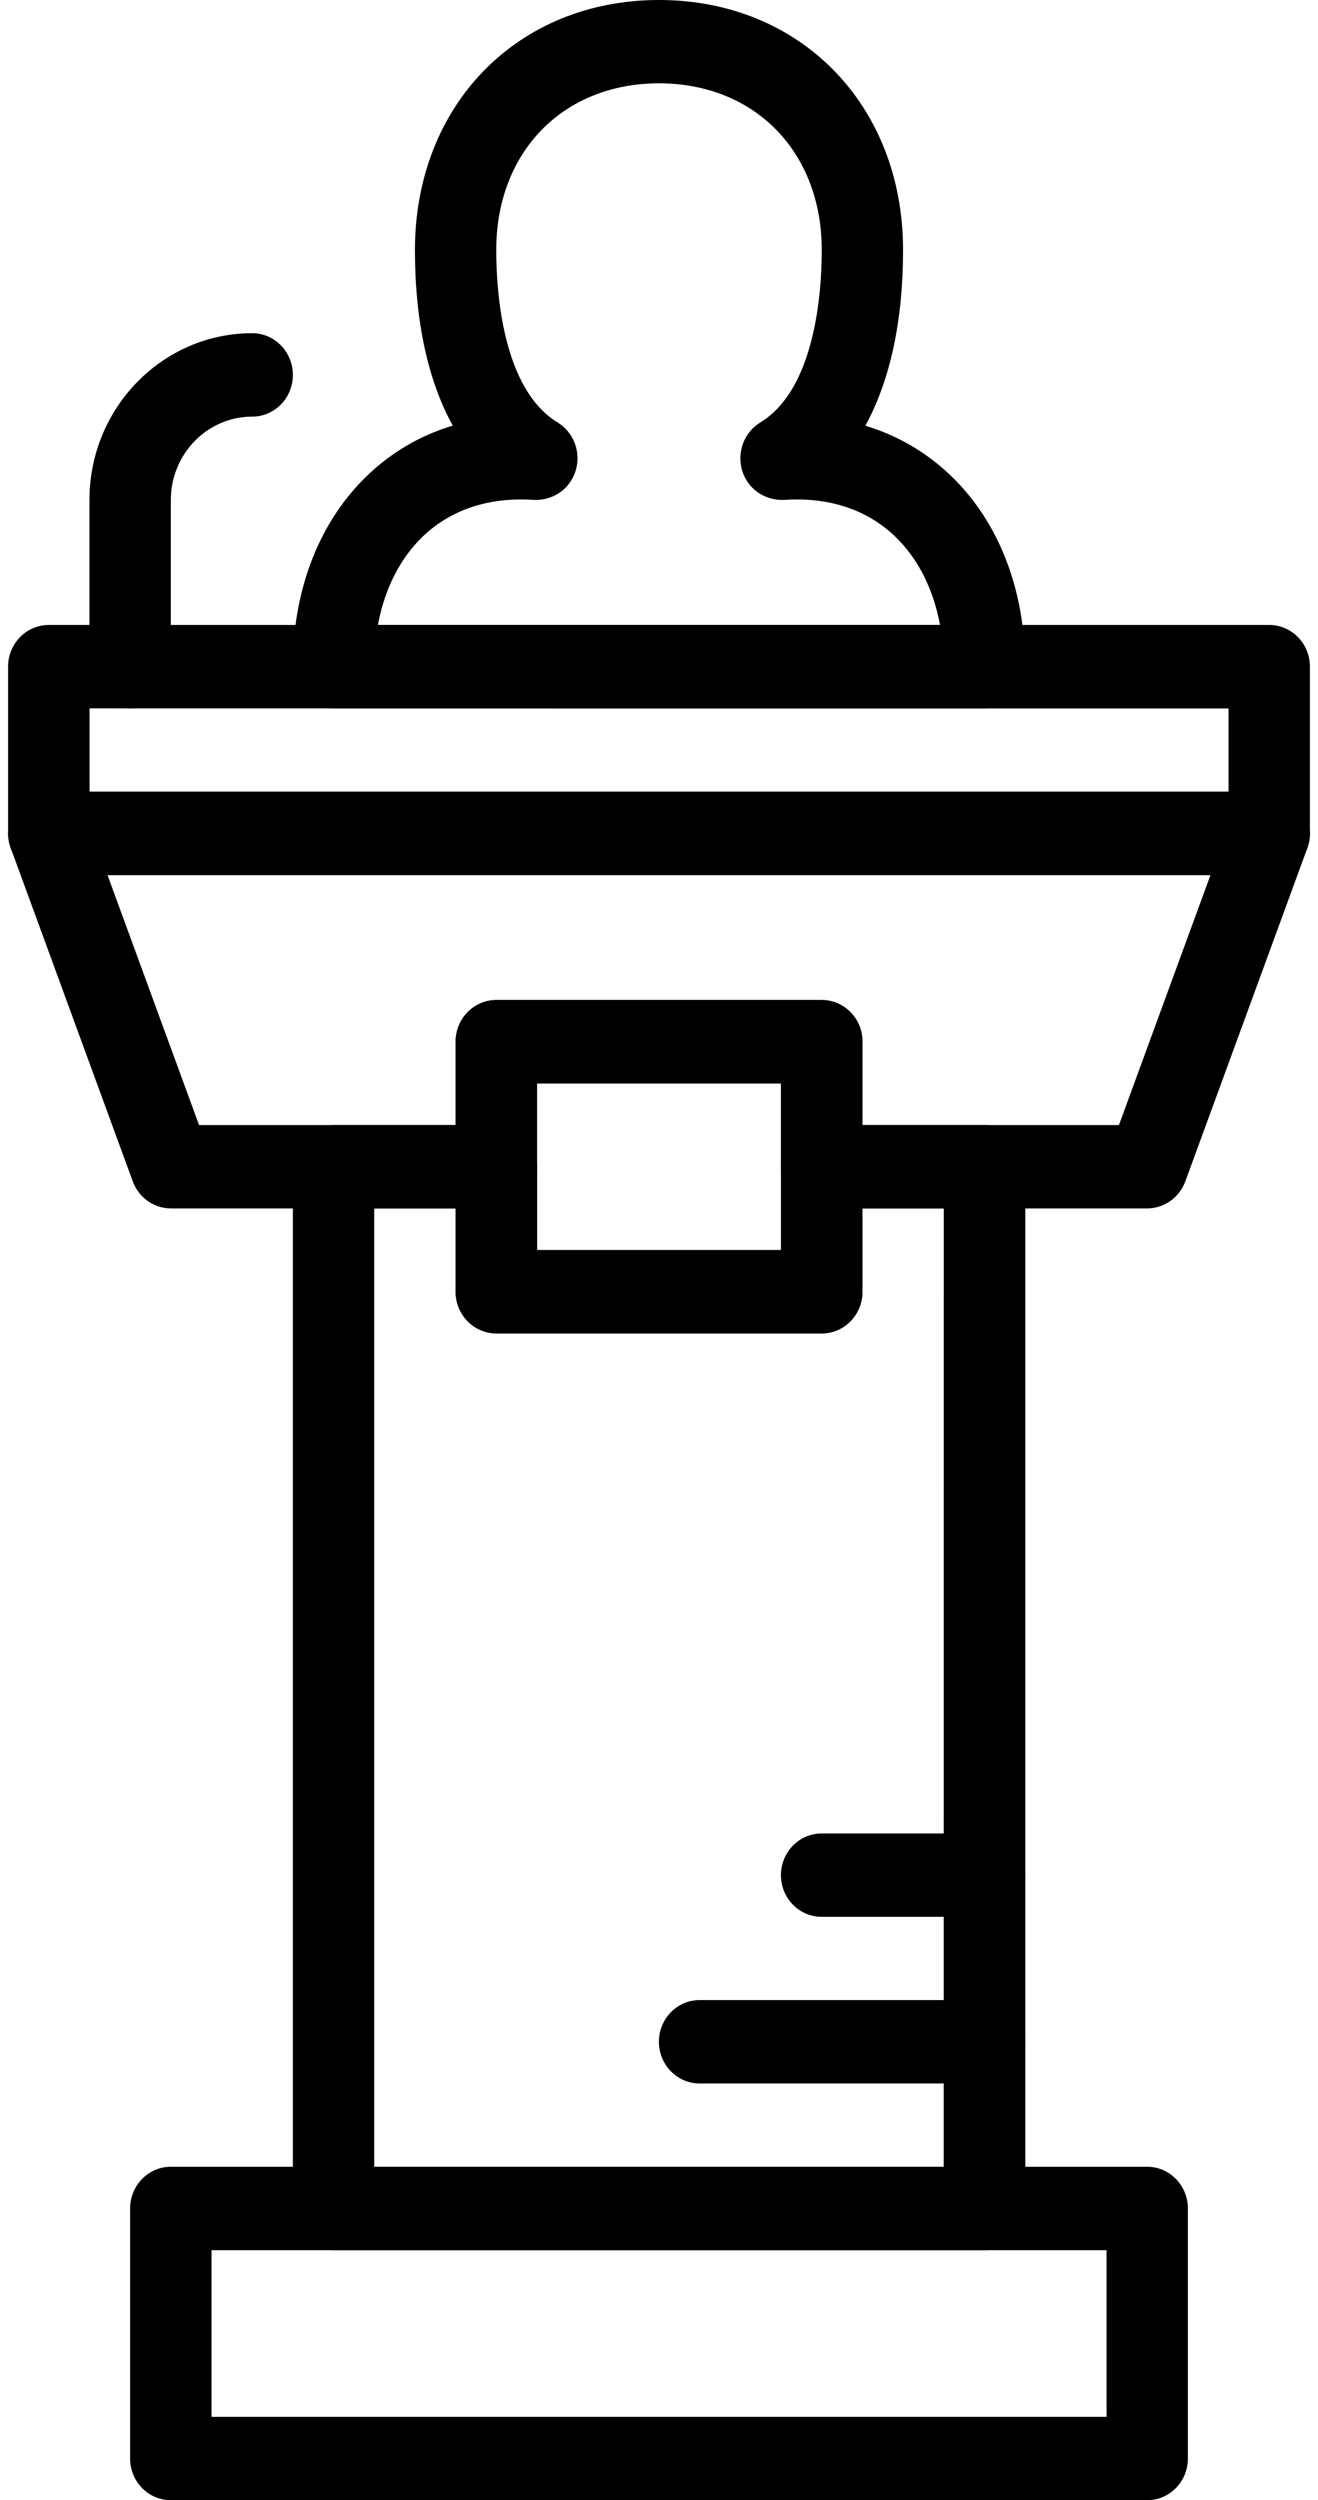 <?xml version="1.0" encoding="UTF-8"?>
<svg width="29px" height="55px" viewBox="0 0 29 55" version="1.1" xmlns="http://www.w3.org/2000/svg" xmlns:xlink="http://www.w3.org/1999/xlink">
    <!-- Generator: Sketch 51.2 (57519) - http://www.bohemiancoding.com/sketch -->
    <title>np_presentation_1605819_000000</title>
    <desc>Created with Sketch.</desc>
    <defs></defs>
    <g id="About" stroke="none" stroke-width="1" fill="none" fill-rule="evenodd">
        <g id="About---Industries" transform="translate(-150, -154)" fill="#000000" fill-rule="nonzero">
            <g id="np_presentation_1605819_000000" transform="translate(150, 154)">
                <path d="M25.241,55 L3.759,55 C3.264,55 2.863,54.59 2.863,54.083 L2.863,48.583 C2.863,48.076 3.264,47.665 3.759,47.665 L25.241,47.665 C25.736,47.665 26.137,48.076 26.137,48.583 L26.137,54.083 C26.137,54.59 25.736,55 25.241,55 Z M4.655,53.167 L24.347,53.167 L24.347,49.5 L4.655,49.5 L4.655,53.167 Z" id="Shape"></path>
                <path d="M18.081,29.333 L10.921,29.333 C10.426,29.333 10.025,28.922 10.025,28.415 L10.025,22.915 C10.025,22.408 10.426,21.998 10.921,21.998 L18.081,21.998 C18.576,21.998 18.977,22.408 18.977,22.915 L18.977,28.415 C18.975,28.924 18.574,29.333 18.081,29.333 Z M11.815,27.5 L17.185,27.5 L17.185,23.833 L11.815,23.833 L11.815,27.5 Z" id="Shape"></path>
                <path d="M2.863,15.583 C2.368,15.583 1.968,15.172 1.968,14.665 L1.968,10.998 C1.968,8.976 3.573,7.33 5.549,7.33 C6.044,7.33 6.444,7.741 6.444,8.248 C6.444,8.755 6.044,9.165 5.549,9.165 C4.561,9.165 3.759,9.988 3.759,10.998 L3.759,14.665 C3.759,15.174 3.359,15.583 2.863,15.583 Z" id="Shape"></path>
                <path d="M21.66,15.583 L7.34,15.583 C6.845,15.583 6.444,15.172 6.444,14.665 C6.444,12.964 7.028,11.468 8.089,10.454 C8.628,9.939 9.26,9.573 9.962,9.363 C9.417,8.377 9.13,7.062 9.13,5.5 C9.13,2.312 11.387,3.55271368e-15 14.5,3.55271368e-15 C17.613,3.55271368e-15 19.87,2.312 19.87,5.5 C19.87,7.062 19.583,8.377 19.04,9.365 C19.742,9.576 20.374,9.943 20.913,10.456 C21.972,11.468 22.556,12.964 22.556,14.667 C22.556,15.174 22.155,15.583 21.66,15.583 Z M8.315,13.75 L20.684,13.75 C20.537,12.957 20.197,12.28 19.69,11.797 C19.069,11.204 18.225,10.929 17.248,10.998 C16.828,11.011 16.455,10.762 16.331,10.355 C16.207,9.949 16.373,9.511 16.728,9.294 C17.948,8.553 18.081,6.394 18.081,5.5 C18.081,3.341 16.608,1.833 14.5,1.833 C12.391,1.833 10.919,3.341 10.919,5.5 C10.919,6.394 11.051,8.553 12.27,9.294 C12.626,9.511 12.79,9.949 12.666,10.355 C12.542,10.762 12.165,11.013 11.749,10.998 C10.774,10.929 9.929,11.204 9.308,11.797 C8.802,12.28 8.462,12.957 8.315,13.75 L8.315,13.75 Z" id="Shape"></path>
                <path d="M25.241,26.583 L18.081,26.583 C17.586,26.583 17.185,26.172 17.185,25.665 L17.185,23.833 L11.815,23.833 L11.815,25.665 C11.815,26.172 11.414,26.583 10.919,26.583 L3.759,26.583 C3.386,26.583 3.052,26.344 2.922,25.99 L0.237,18.657 C0.134,18.376 0.172,18.06 0.34,17.813 C0.506,17.563 0.78,17.417 1.074,17.417 L27.926,17.417 C28.22,17.417 28.494,17.566 28.662,17.813 C28.83,18.06 28.868,18.376 28.765,18.657 L26.08,25.99 C25.948,26.346 25.614,26.583 25.241,26.583 L25.241,26.583 Z M18.975,24.75 L24.62,24.75 L26.634,19.25 L2.366,19.25 L4.38,24.75 L10.025,24.75 L10.025,22.917 C10.025,22.41 10.426,22 10.921,22 L18.081,22 C18.576,22 18.977,22.41 18.977,22.917 L18.975,24.75 Z" id="Shape"></path>
                <path d="M21.66,49.5 L7.34,49.5 C6.845,49.5 6.444,49.09 6.444,48.583 L6.444,25.667 C6.444,25.16 6.845,24.75 7.34,24.75 L10.921,24.75 C11.416,24.75 11.817,25.16 11.817,25.667 L11.817,27.5 L17.187,27.5 L17.187,25.667 C17.187,25.16 17.588,24.75 18.083,24.75 L21.664,24.75 C22.159,24.75 22.56,25.16 22.56,25.667 L22.56,48.585 C22.556,49.09 22.155,49.5 21.66,49.5 L21.66,49.5 Z M8.234,47.667 L20.764,47.667 L20.766,26.583 L18.977,26.583 L18.977,28.415 C18.977,28.922 18.576,29.333 18.081,29.333 L10.921,29.333 C10.426,29.333 10.025,28.922 10.025,28.415 L10.025,26.583 L8.234,26.583 L8.234,47.667 Z" id="Shape"></path>
                <path d="M21.66,45.833 L15.394,45.833 C14.899,45.833 14.498,45.422 14.498,44.915 C14.498,44.408 14.899,43.998 15.394,43.998 L21.66,43.998 C22.155,43.998 22.556,44.408 22.556,44.915 C22.556,45.424 22.155,45.833 21.66,45.833 Z" id="Shape"></path>
                <path d="M21.66,42.167 L18.079,42.167 C17.584,42.167 17.183,41.757 17.183,41.25 C17.183,40.743 17.584,40.333 18.079,40.333 L21.66,40.333 C22.155,40.333 22.556,40.743 22.556,41.25 C22.556,41.757 22.155,42.167 21.66,42.167 Z" id="Shape"></path>
                <path d="M27.926,19.25 L1.074,19.25 C0.579,19.25 0.178,18.84 0.178,18.333 L0.178,14.665 C0.178,14.158 0.579,13.748 1.074,13.748 L27.926,13.748 C28.421,13.748 28.822,14.158 28.822,14.665 L28.822,18.333 C28.822,18.84 28.421,19.25 27.926,19.25 Z M1.97,17.417 L27.032,17.417 L27.032,15.585 L1.97,15.583 L1.97,17.417 Z" id="Shape"></path>
            </g>
        </g>
    </g>
</svg>